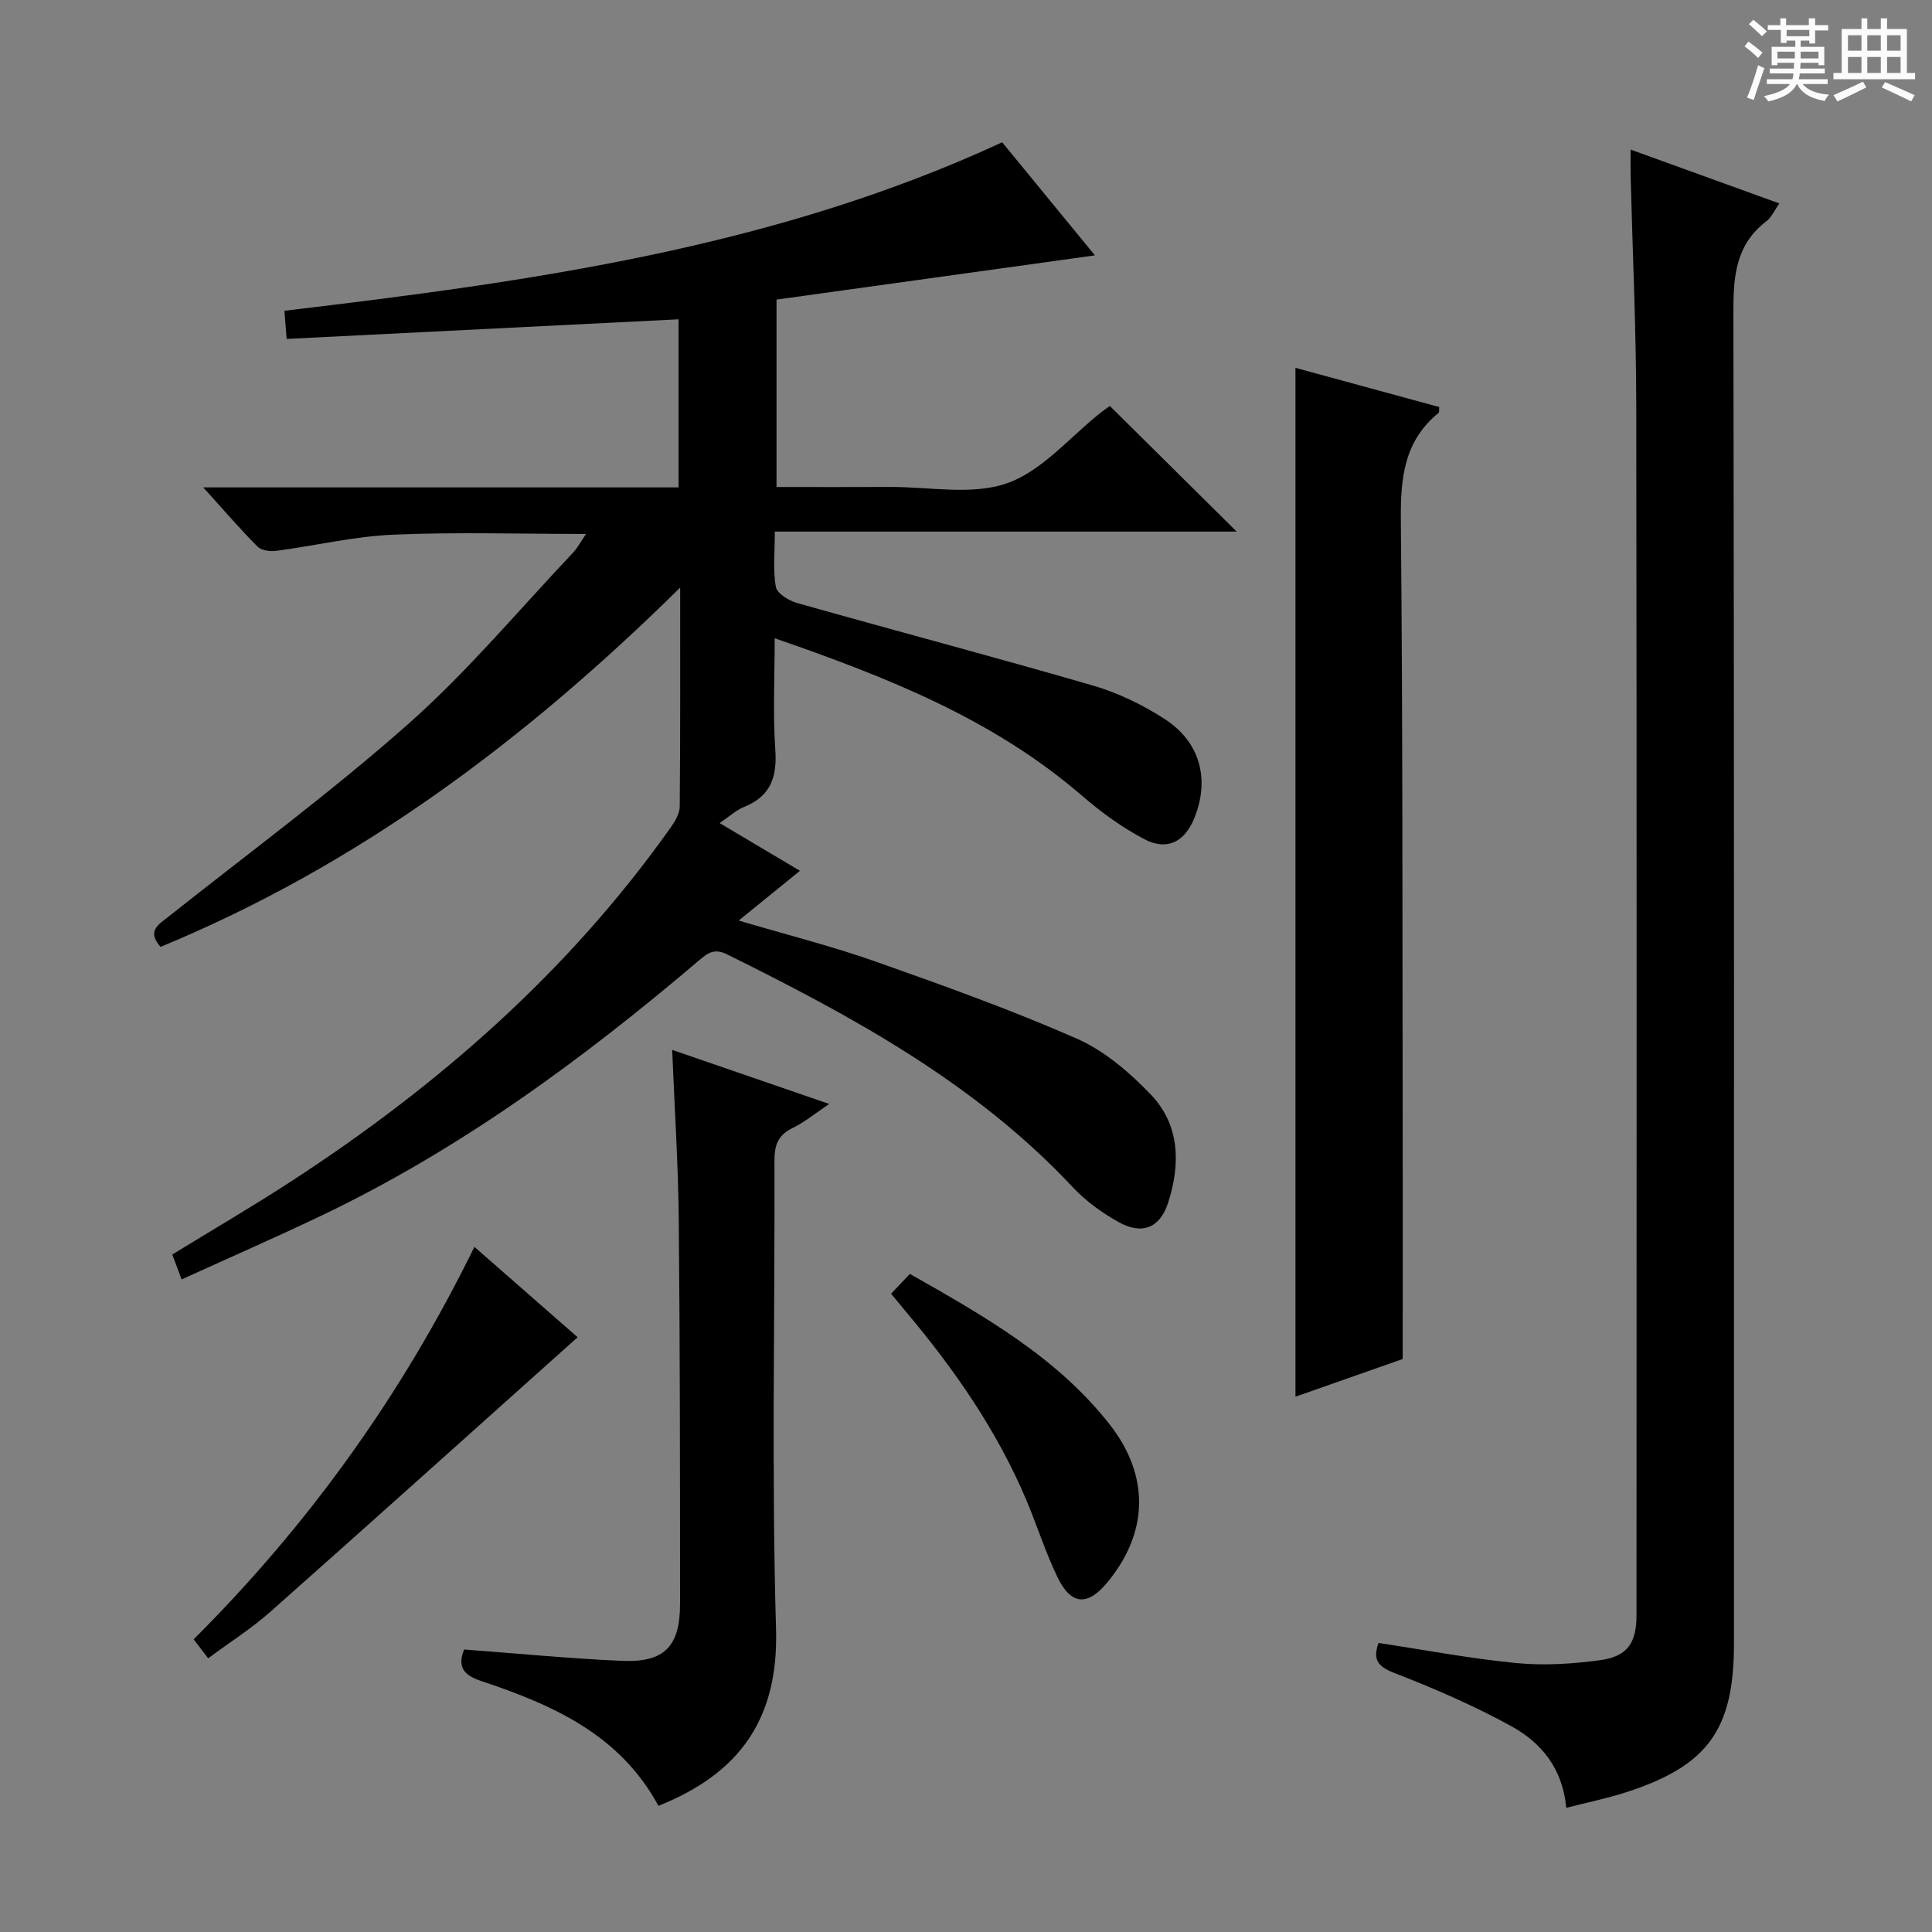 <svg enable-background="new 0 0 400 400" viewBox="0 0 400 400" xmlns="http://www.w3.org/2000/svg"><rect x="0" y="0" width="400" height="400" fill="#808080" stroke="none"/><path d="m361.2 9.6.8-1c.9.7 1.9 1.4 2.9 2.3l-.9 1.1c-1-1-2-1.8-2.8-2.4zm.5 10.6c.9-2.1 1.6-4.3 2.3-6.7.4.2.8.4 1.3.6-.7 2.1-1.5 4.3-2.2 6.6zm.4-15.2.9-.9c1 .8 2 1.6 2.8 2.4l-1 1c-.9-.9-1.8-1.7-2.7-2.5zm12.5-1.2h1.2v1.4h2.7v1.1h-2.7v2.7h-1.2v-.6h-1.8v1.3h4.9v3.8h-1.2v-.5h-3.7c0 .4-.1.9-.1 1.2h5.1v1h-5.2c0 .5-.1.9-.2 1.2h6v1h-5.2c1.1 1.3 2.9 2 5.5 2.2-.4.4-.7.8-.9 1.3-2.9-.5-4.8-1.6-5.7-3.5h-.1c-.8 1.7-2.7 2.9-5.9 3.6-.2-.4-.6-.8-.9-1.1 2.8-.6 4.6-1.4 5.4-2.5h-4.8v-1h5.3c.1-.3.2-.7.2-1.2h-4.9v-1h5c0-.4 0-.8.1-1.2h-3.5v.5h-1.2v-3.8h4.9v-1.3h-1.8v.5h-1.2v-2.7h-2.7v-1h2.6v-1.4h1.2v1.4h4.7v-1.4zm-6.6 8.3h3.6c0-.4 0-.9 0-1.4h-3.6zm1.9-4.6h4.7v-1.3h-4.7zm6.6 3.2h-3.7v1.4h3.7z" fill="#fafbfa"/><path d="m385.3 3.8h1.3v2.2h2.8v-2.2h1.3v2.2h4.1v9.1h1.7v1.3h-16.9v-1.3h1.7v-9.1h4.1v-2.2zm.4 13.1.7 1.2c-1.8.9-3.8 1.9-6 2.9-.2-.4-.5-.8-.8-1.3 2.3-1 4.3-1.9 6.1-2.8zm-3.1-6.4h2.8v-3.2h-2.8zm0 4.6h2.8v-3.3h-2.8zm4-4.6h2.8v-3.2h-2.8zm0 4.6h2.8v-3.3h-2.8zm3.7 1.9c2.1.9 4.1 1.8 6.1 2.7l-.7 1.3c-2.2-1.1-4.2-2-6.1-2.9zm3.2-9.7h-2.8v3.2h2.8zm-2.8 7.8h2.8v-3.3h-2.8z" fill="#fafbfa"/><g fill="#010000"><path d="m207.49 29.46c6.34 7.73 12.62 15.38 19.2 23.41-22.4 3.11-44.01 6.12-65.92 9.16v38.8c7.98 0 15.75.03 23.52-.01 8.15-.04 16.99 1.79 24.26-.79 7.27-2.57 12.98-9.58 19.38-14.63.78-.61 1.61-1.17 1.86-1.34 8.83 8.75 17.51 17.34 26.25 26-31.32 0-63.15 0-95.62 0 0 4.24-.42 7.93.21 11.44.25 1.37 2.69 2.87 4.41 3.35 20.41 5.77 40.93 11.18 61.29 17.1 5.18 1.51 10.27 3.98 14.81 6.92 7.39 4.78 9.36 12.52 6.13 20.52-1.96 4.85-5.6 6.82-10.27 4.39-4.66-2.43-9.03-5.62-13.02-9.07-18.37-15.85-40.31-24.51-63.59-32.57 0 8.24-.39 15.71.13 23.12.39 5.67-.99 9.6-6.47 11.81-1.64.66-3.03 1.97-5.06 3.34 5.89 3.5 11.35 6.74 16.63 9.88-4 3.25-7.95 6.46-12.68 10.3 10.14 3 19.28 5.3 28.14 8.42 14.08 4.97 28.17 10.02 41.83 16.01 5.73 2.52 10.94 6.99 15.34 11.58 6.07 6.33 6.18 14.46 3.57 22.48-1.67 5.15-5.38 6.65-10.22 3.94-3.44-1.92-6.79-4.34-9.47-7.2-20.21-21.59-45.61-35.36-71.64-48.25-2.47-1.22-3.82-.39-5.64 1.16-24.16 20.56-49.6 39.25-78.37 52.98-9.43 4.5-19.02 8.69-28.88 13.18-.74-1.97-1.29-3.45-1.93-5.16 8.36-5.13 16.66-9.96 24.7-15.2 30.4-19.79 57.32-43.34 78.42-73.11.92-1.3 1.92-2.92 1.94-4.41.14-14.62.09-29.25.09-45.36-32.08 31.66-66.72 57.51-107.57 74.39-2.93-3.3-.45-4.6 1.7-6.31 16.68-13.23 33.86-25.9 49.77-40.01 12.16-10.79 22.68-23.41 33.89-35.26.96-1.01 1.61-2.3 2.72-3.91-13.78 0-26.88-.42-39.94.15-8.08.35-16.1 2.28-24.16 3.34-1.27.17-3.1-.05-3.9-.86-3.6-3.61-6.93-7.5-11.25-12.27h98.41c0-12.24 0-23.79 0-34.8-27.15 1.36-54 2.7-81.14 4.06-.21-2.6-.33-4.02-.47-5.83 50.85-6.04 101.3-12.98 148.61-34.88z"/><path d="m324.28 374.29c-.77-8.26-5.25-13.52-11.33-16.87-7.8-4.3-16.06-7.86-24.37-11.09-3.56-1.39-4.31-2.94-3.17-6.17 9.58 1.44 19.02 3.24 28.55 4.16 5.72.55 11.63.18 17.35-.6 5.65-.77 7.51-3.58 7.51-9.33.01-83.46.07-166.93-.05-250.39-.02-15.8-.76-31.6-1.16-47.41-.04-1.64-.01-3.28-.01-5.62 10.51 3.8 20.44 7.4 30.8 11.15-1.03 1.45-1.63 2.88-2.7 3.69-6.26 4.78-6.84 11.24-6.82 18.57.18 91.96.12 183.92.12 275.88 0 17.82-5.36 25.3-22.3 30.8-3.92 1.27-7.98 2.09-12.42 3.23z"/><path d="m268.21 76.16c10.05 2.74 19.92 5.43 29.76 8.11-.05.59.05 1.07-.12 1.21-7.2 5.83-7.9 13.59-7.82 22.28.4 41.82.31 83.64.38 125.46.03 15.78 0 31.57 0 48.15-6.48 2.28-14.25 5.01-22.2 7.8 0-71.16 0-141.84 0-213.01z"/><path d="m136.32 373.88c-8.04-14.85-22-20.94-36.71-25.85-3.49-1.17-5.01-2.83-3.52-6.52 10.85.81 21.72 1.87 32.61 2.35 8.88.39 12.11-2.97 12.1-11.89-.01-26.49-.01-52.99-.27-79.48-.11-11.44-.87-22.87-1.36-35.12 10.75 3.7 21.15 7.28 32.51 11.19-2.88 1.93-5.09 3.77-7.6 4.99-3.02 1.47-3.75 3.56-3.74 6.76.11 32.33-.61 64.67.33 96.97.54 18.65-7.56 29.89-24.35 36.6z"/><path d="m98.22 258.15c7.74 6.78 14.85 13 21.37 18.71-21.27 19.03-42.36 38-63.59 56.82-3.93 3.49-8.43 6.33-12.9 9.65-1.08-1.41-1.96-2.55-3.01-3.92 23.82-23.77 43.12-50.61 58.13-81.26z"/><path d="m184.49 267.85c1.5-1.59 2.64-2.78 3.89-4.1 15.35 8.71 30.41 17.21 41.36 31.16 8.34 10.63 8.08 22.42-.52 32.76-4.03 4.84-7.42 4.7-10.21-1-2.54-5.19-4.27-10.78-6.52-16.11-6.07-14.37-14.87-27.02-24.85-38.9-.95-1.13-1.88-2.27-3.15-3.81z"/></g></svg>